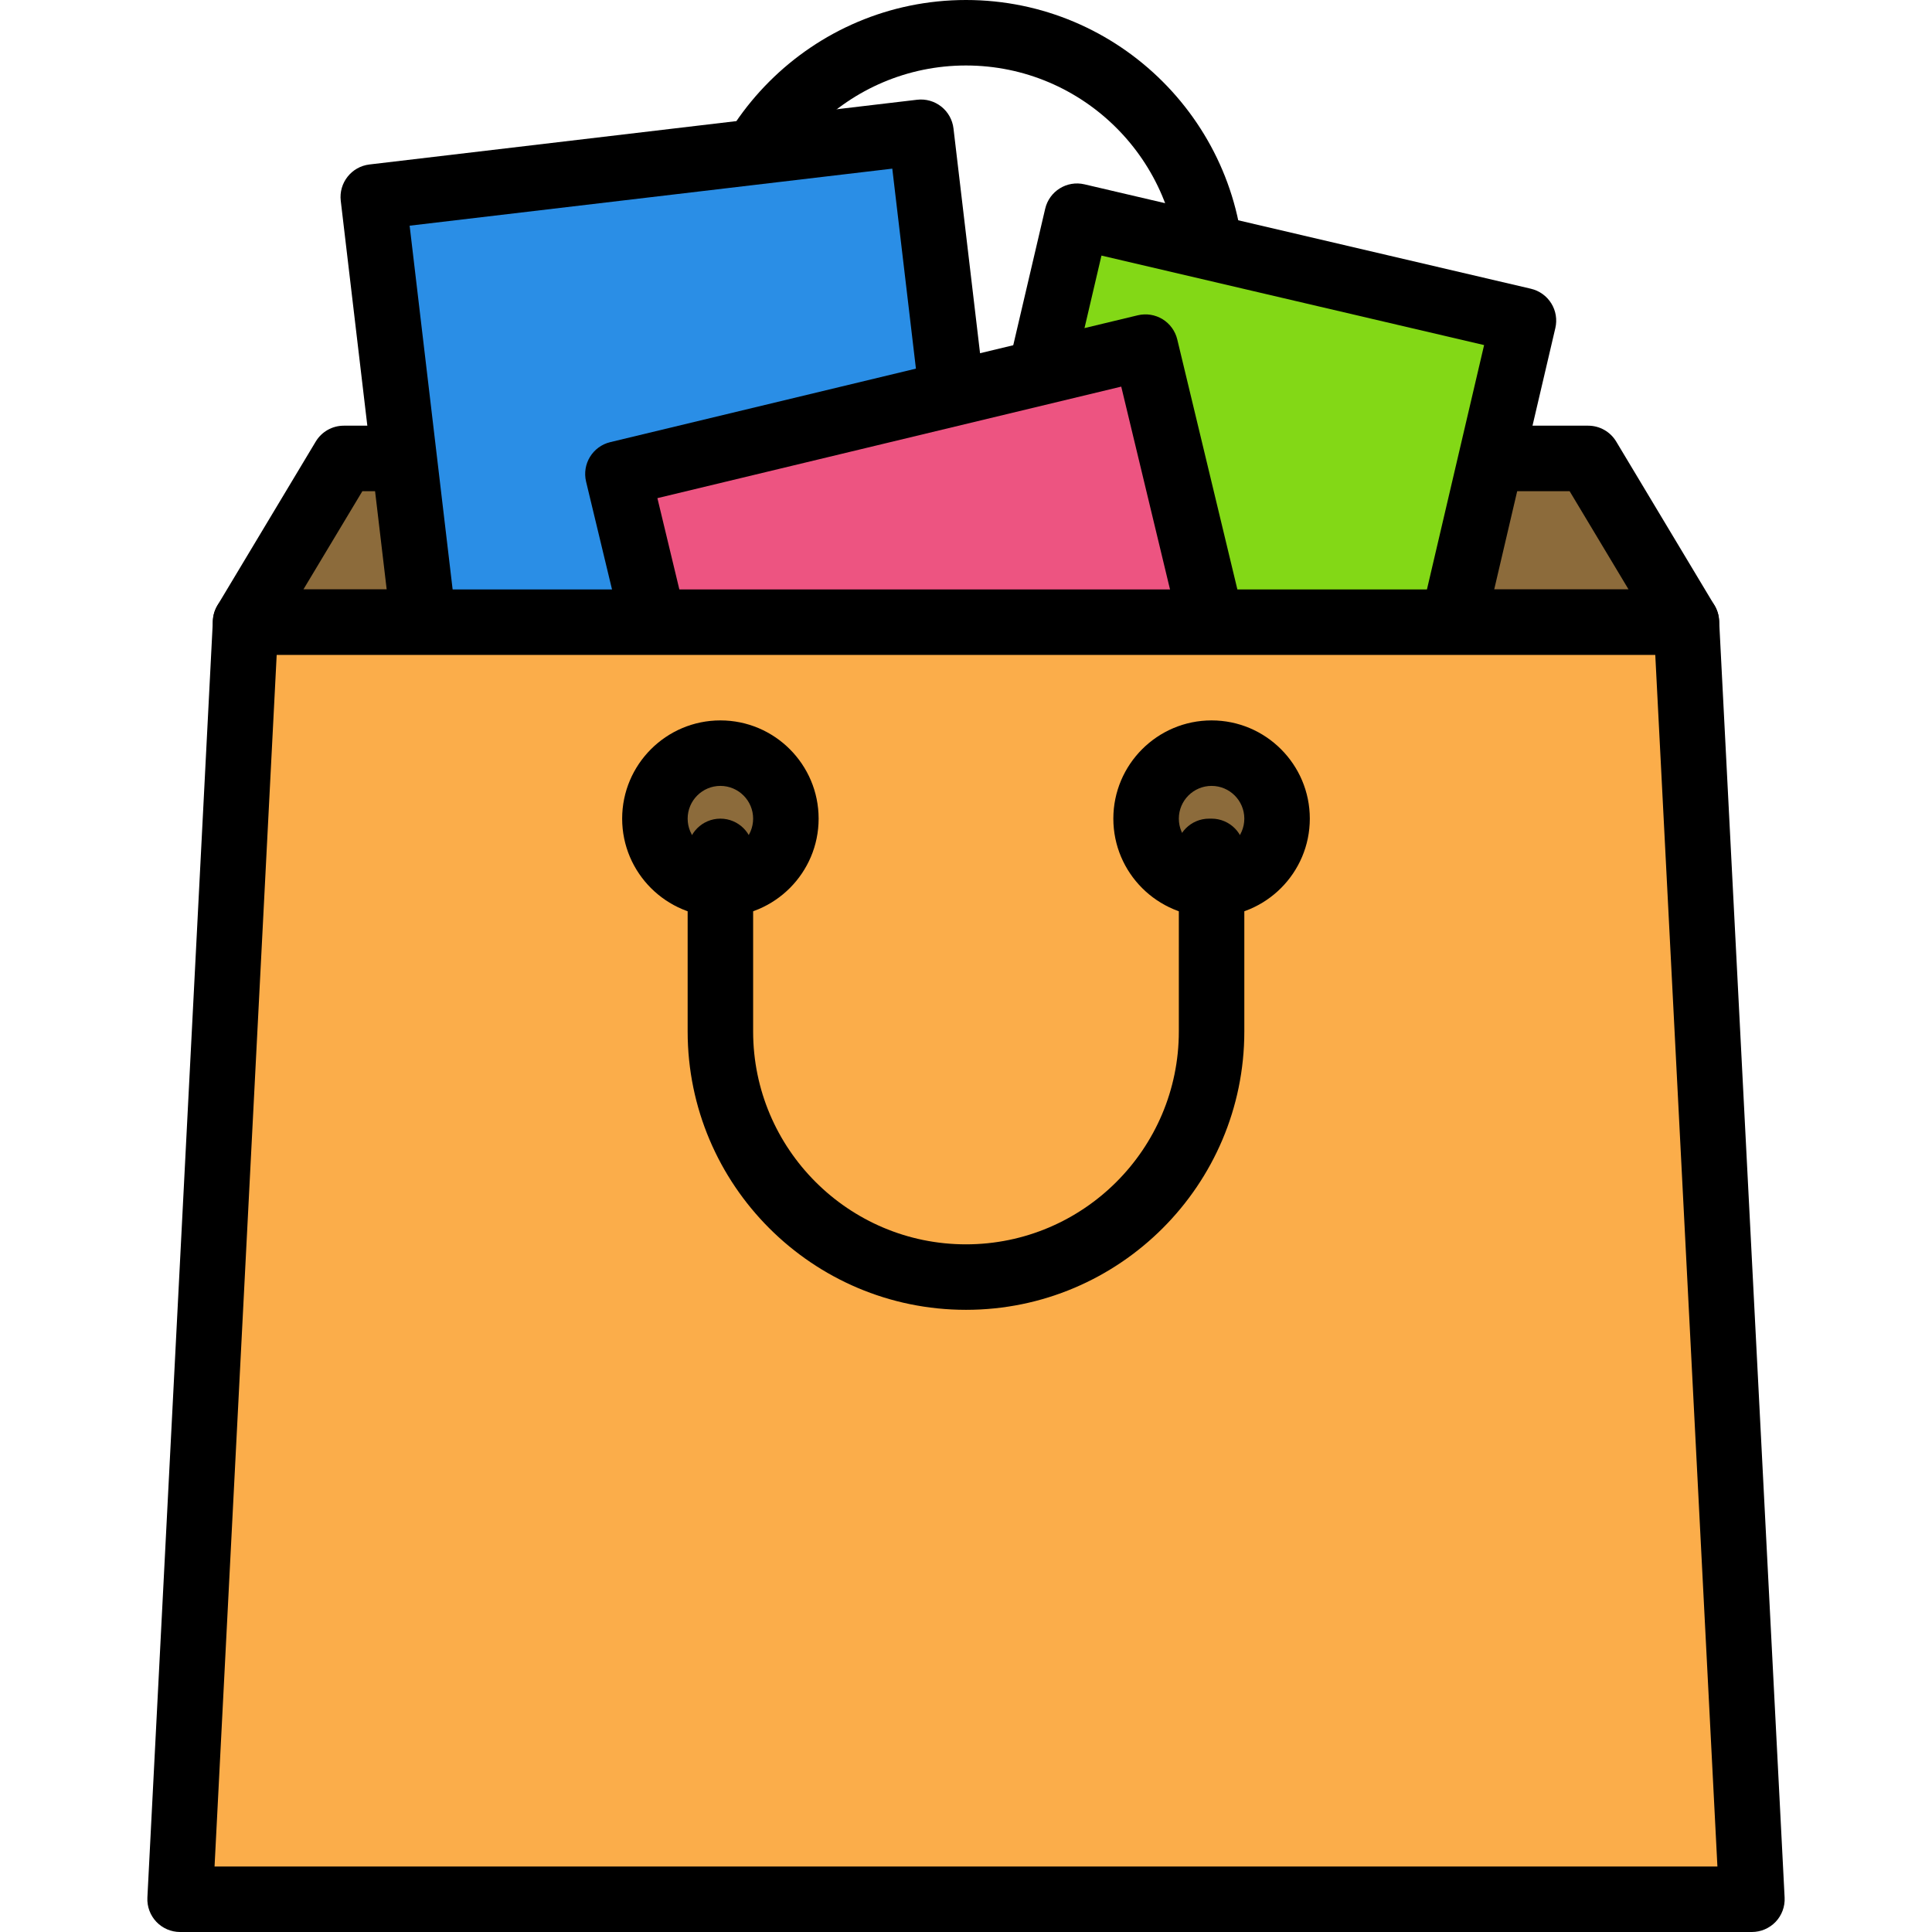 <?xml version="1.0" encoding="iso-8859-1"?>
<!-- Generator: Adobe Illustrator 19.0.0, SVG Export Plug-In . SVG Version: 6.00 Build 0)  -->
<svg version="1.1" id="Capa_1" xmlns="http://www.w3.org/2000/svg" xmlns:xlink="http://www.w3.org/1999/xlink" x="0px" y="0px"
	 viewBox="0 0 201.387 201.387" style="enable-background:new 0 0 201.387 201.387;" xml:space="preserve">
<path d="M126.292,51.2h-51.2c-1.884,0-3.413-1.529-3.413-3.413V29.013C71.678,13.015,84.693,0,100.692,0
	s29.013,13.015,29.013,29.013v18.773C129.705,49.671,128.176,51.2,126.292,51.2z M78.505,44.373h44.373v-15.36
	c0-12.233-9.953-22.187-22.187-22.187S78.505,16.78,78.505,29.013V44.373z"/>
<polygon style="fill:#8C6B3B;" points="175.785,64.853 25.598,64.853 35.838,47.787 165.545,47.787 "/>
<path d="M175.785,68.267H25.598c-1.231,0-2.364-0.662-2.97-1.732c-0.606-1.07-0.591-2.382,0.043-3.439l10.24-17.067
	c0.616-1.029,1.727-1.657,2.927-1.657h129.707c1.2,0,2.311,0.628,2.927,1.657l10.24,17.067c0.633,1.055,0.649,2.369,0.043,3.439
	C178.149,67.604,177.015,68.267,175.785,68.267z M31.626,61.44h138.131l-6.144-10.24H37.772L31.626,61.44z"/>
<rect x="105.81" y="27.291" transform="matrix(-0.974 -0.228 0.228 -0.974 243.954 133.925)" style="fill:#83D816;" width="47.785" height="51.198"/>
<path d="M147.144,86.688c-0.258,0-0.519-0.029-0.782-0.09L99.831,75.715c-0.882-0.207-1.645-0.753-2.123-1.524
	c-0.478-0.768-0.63-1.696-0.423-2.577l11.662-49.853c0.428-1.836,2.263-2.98,4.101-2.546l46.531,10.883
	c0.882,0.207,1.645,0.753,2.123,1.524c0.478,0.768,0.63,1.696,0.423,2.577l-11.662,49.853
	C150.096,85.627,148.692,86.688,147.144,86.688z M104.709,69.845l39.885,9.329l10.105-43.204l-39.885-9.329L104.709,69.845z"/>
<rect x="42.327" y="16.943" transform="matrix(-0.993 0.117 -0.117 -0.993 147.256 86.807)" style="fill:#2A8EE6;" width="57.488" height="61.595"/>
<path d="M46.135,85.117c-1.707,0-3.18-1.277-3.386-3.014l-7.229-61.167c-0.22-1.872,1.118-3.569,2.988-3.791l57.09-6.748
	c0.903-0.106,1.802,0.15,2.514,0.71s1.171,1.381,1.277,2.28l7.229,61.169c0.106,0.898-0.148,1.804-0.71,2.514
	c-0.56,0.712-1.381,1.171-2.278,1.277l-57.09,6.746C46.403,85.108,46.268,85.117,46.135,85.117z M42.699,23.525l6.429,54.388
	l50.311-5.944l-6.429-54.39L42.699,23.525z"/>
<rect x="70.59" y="41.967" transform="matrix(-0.972 0.234 -0.234 -0.972 211.769 118.353)" style="fill:#ED5481;" width="56.56" height="59.523"/>
<path d="M78.324,110.689c-1.541,0-2.941-1.05-3.316-2.615L61.092,50.203c-0.44-1.833,0.688-3.676,2.521-4.116L118.6,32.864
	c0.884-0.21,1.809-0.063,2.58,0.406c0.771,0.473,1.324,1.234,1.536,2.113l13.916,57.873c0.212,0.881,0.065,1.809-0.408,2.58
	c-0.473,0.773-1.232,1.324-2.113,1.536l-54.987,13.222C78.857,110.66,78.587,110.689,78.324,110.689z M68.526,51.925l12.32,51.236
	l48.35-11.626L116.876,40.3L68.526,51.925z"/>
<polygon style="fill:#FBAD4A;" points="182.612,197.973 18.772,197.973 25.598,64.853 175.785,64.853 "/>
<path d="M182.612,201.387H18.772c-0.935,0-1.83-0.384-2.475-1.062c-0.643-0.678-0.981-1.592-0.934-2.526l6.827-133.12
	c0.094-1.814,1.592-3.238,3.41-3.238h150.187c1.818,0,3.316,1.423,3.41,3.238l6.827,133.12c0.048,0.935-0.29,1.848-0.934,2.526
	C184.441,201.003,183.547,201.387,182.612,201.387z M22.364,194.56h156.655l-6.477-126.293H28.841L22.364,194.56z"/>
<circle style="fill:#8C6B3B;" cx="126.292" cy="85.333" r="6.827"/>
<path d="M126.292,95.573c-5.647,0-10.24-4.593-10.24-10.24s4.593-10.24,10.24-10.24c5.647,0,10.24,4.593,10.24,10.24
	S131.939,95.573,126.292,95.573z M126.292,81.92c-1.882,0-3.413,1.531-3.413,3.413s1.531,3.413,3.413,3.413
	c1.882,0,3.413-1.531,3.413-3.413S128.174,81.92,126.292,81.92z"/>
<circle style="fill:#8C6B3B;" cx="75.092" cy="85.333" r="6.827"/>
<path d="M75.092,95.573c-5.647,0-10.24-4.593-10.24-10.24s4.593-10.24,10.24-10.24s10.24,4.593,10.24,10.24
	S80.739,95.573,75.092,95.573z M75.092,81.92c-1.882,0-3.413,1.531-3.413,3.413s1.531,3.413,3.413,3.413
	c1.882,0,3.413-1.531,3.413-3.413S76.974,81.92,75.092,81.92z"/>
<path d="M100.692,136.533c-15.998,0-29.013-13.015-29.013-29.013V88.747c0-1.884,1.529-3.413,3.413-3.413
	c1.884,0,3.413,1.529,3.413,3.413v18.773c0,12.233,9.953,22.187,22.187,22.187s22.187-9.953,22.187-22.187V90.063
	c-0.171-0.404-0.263-0.85-0.263-1.316c0-1.884,1.529-3.413,3.413-3.413h0.263c1.884,0,3.413,1.529,3.413,3.413v18.773
	C129.705,123.518,116.69,136.533,100.692,136.533z"/>
<g>
</g>
<g>
</g>
<g>
</g>
<g>
</g>
<g>
</g>
<g>
</g>
<g>
</g>
<g>
</g>
<g>
</g>
<g>
</g>
<g>
</g>
<g>
</g>
<g>
</g>
<g>
</g>
<g>
</g>
</svg>

